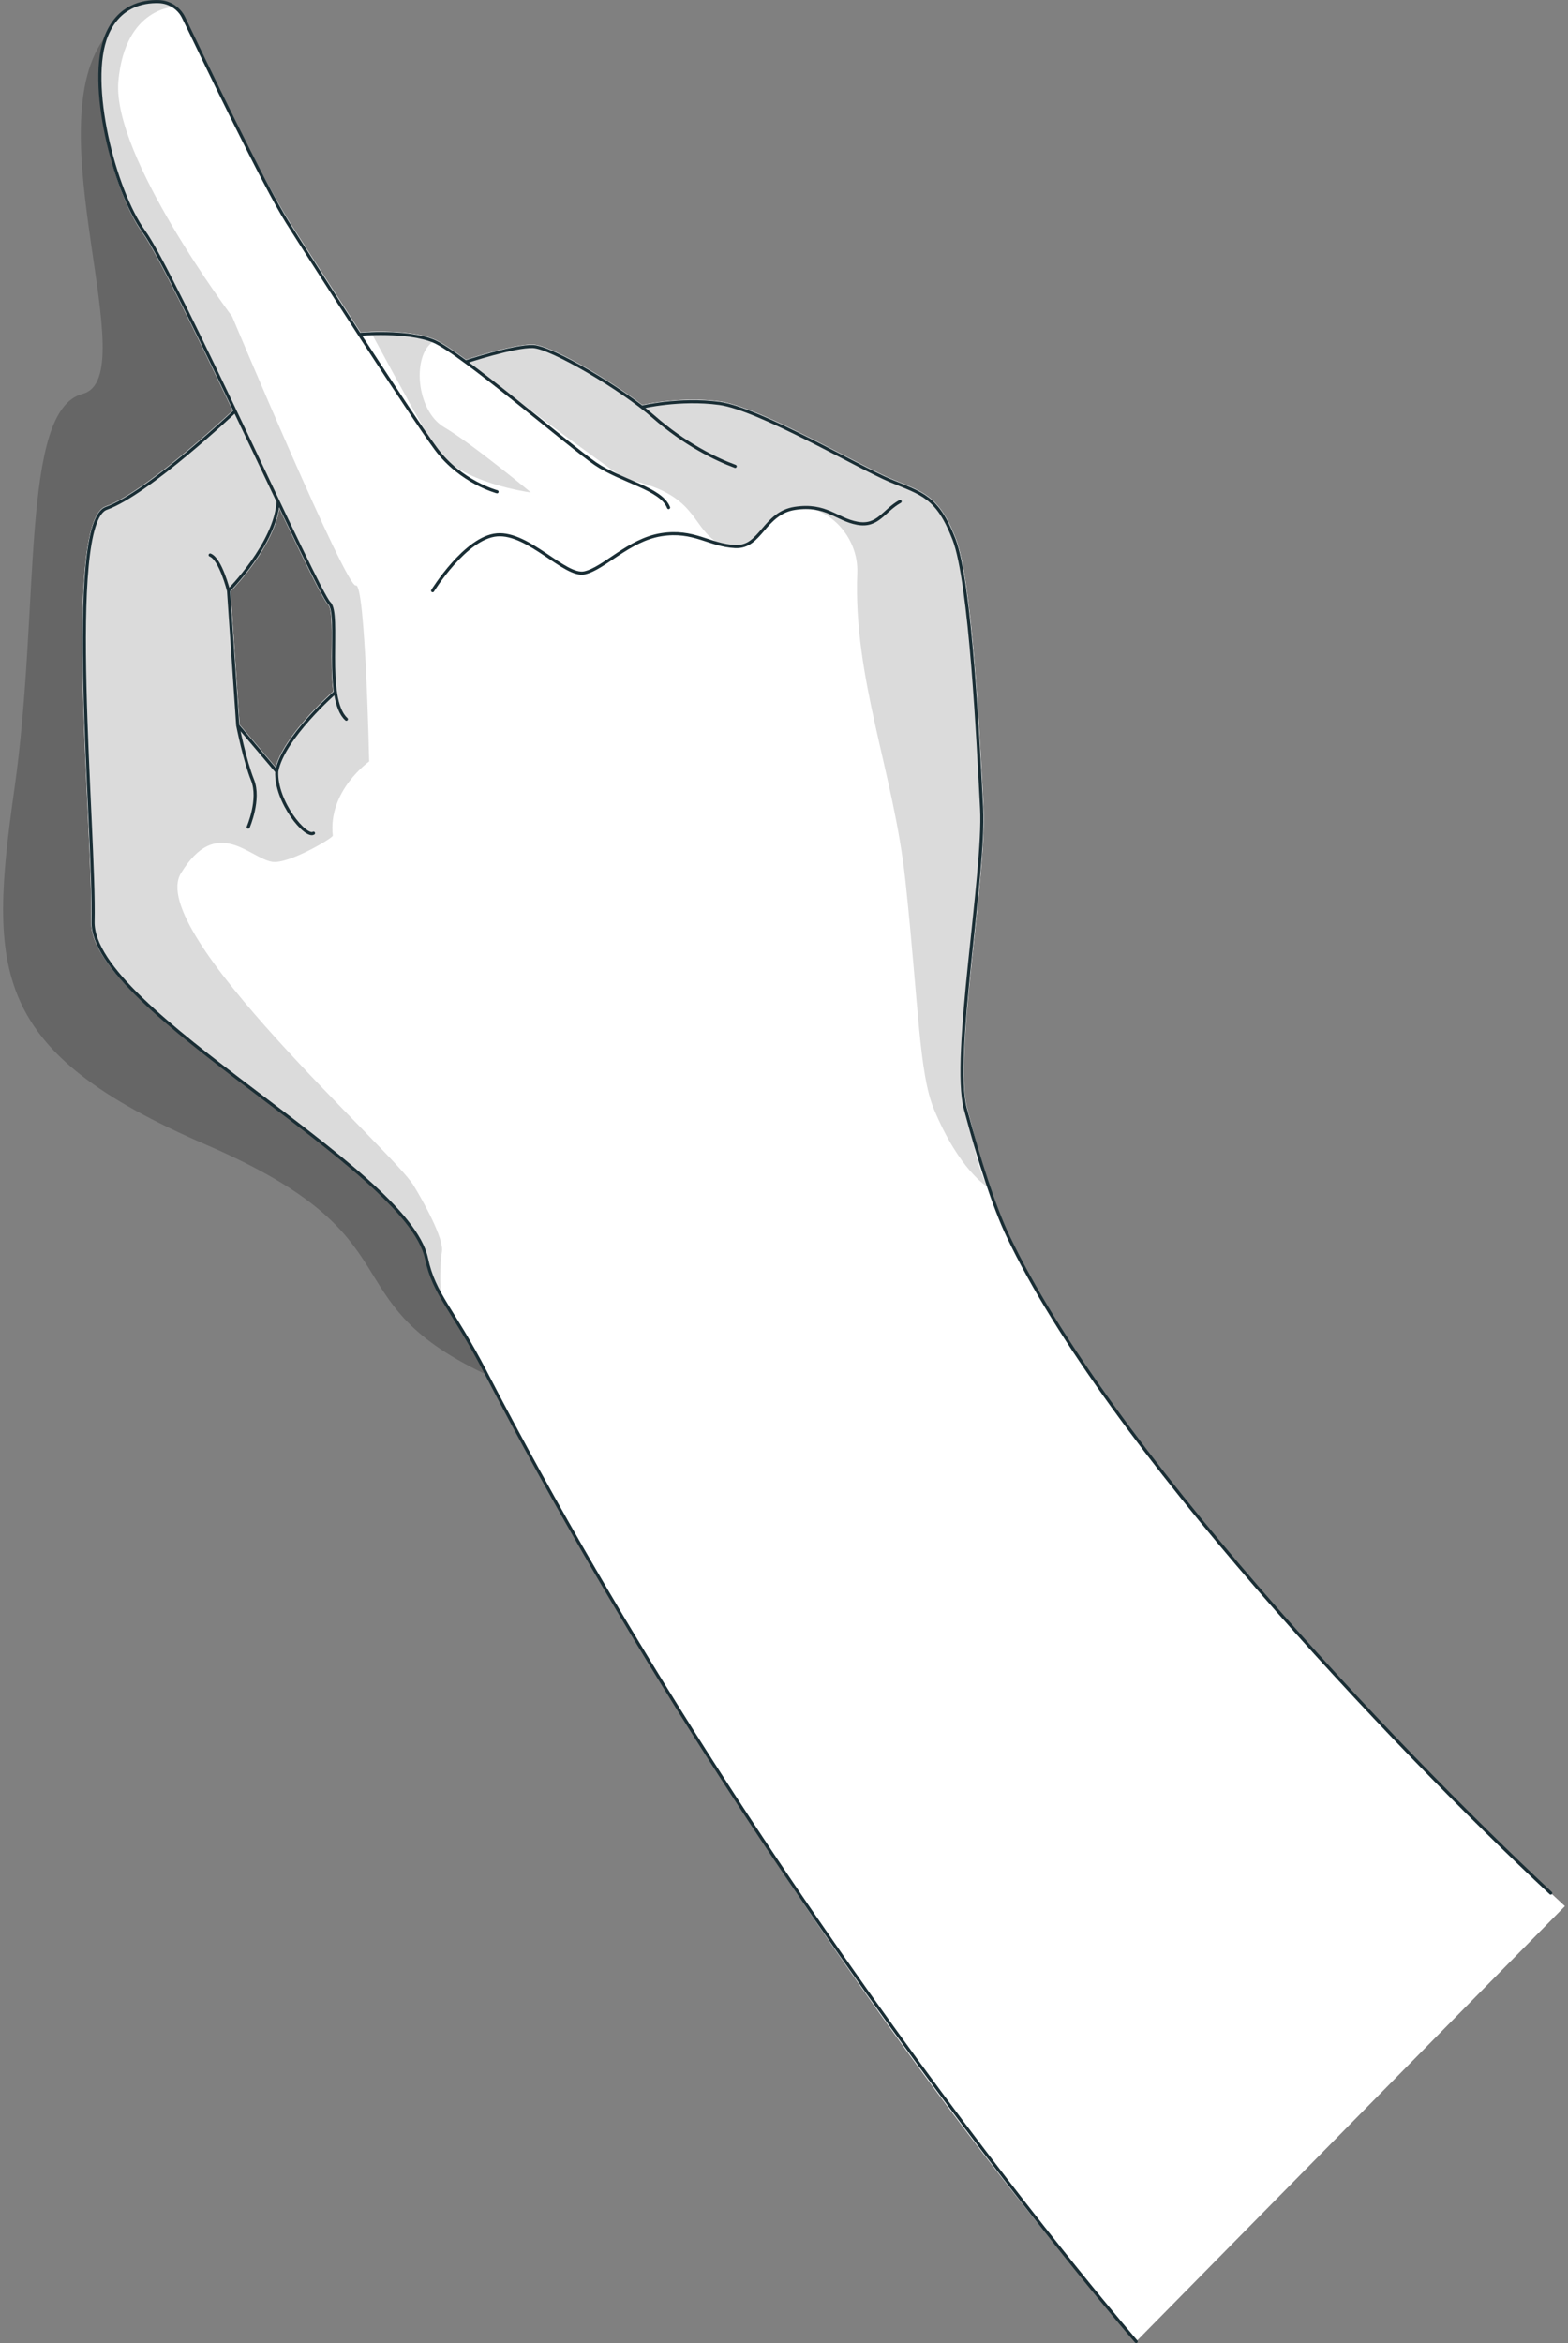 <?xml version="1.0" encoding="UTF-8"?><svg id="Layer_1" xmlns="http://www.w3.org/2000/svg" width="502" height="750" viewBox="0 0 502 750"><rect x="0" y="0" width="502" height="750" fill="#808080" stroke="none"/><defs><style>.cls-1{fill:none;stroke:#1a2e35;stroke-linecap:round;stroke-linejoin:round;}.cls-2{fill:#fff;}.cls-3{fill:#dbdbdb;}.cls-4{isolation:isolate;opacity:.2;}</style></defs><path class="cls-4" d="M149.421,235.718L34.158,11.248c-23.428,28.605,12.416,109.524-7.698,114.824-20.115,5.3-13.497,67.679-21.832,126.366-8.335,58.686-7.628,84.186,61.476,114.045,69.093,29.87,38.673,49.139,88.895,73.192l-5.577-203.957Z"/><g><polygon class="cls-2" points="363.753 749.494 363.763 749.494 363.758 749.489 363.753 749.494"/><path class="cls-2" d="M378.513,479.527c-3.041-3.813-19.256-25.418-24.59-32.63-5.001-6.757-9.982-14.859-13.841-20.614-5.749-8.598-9.174-14.9-13.588-22.951-.698-1.295-5.557-11.744-6.254-13.271-4.082-8.931-6.82-21.221-10.588-35.321-2.526-9.508-.05-32.904,2.364-55.541,1.708-16.295,3.314-31.67,2.859-40.389l-.141-3.095c-1.182-22.799-3.647-70.258-8.749-83.397-4.941-12.644-9.558-14.546-17.973-17.924-.869-.374-1.768-.728-2.728-1.133-3.152-1.325-8.527-4.107-14.73-7.313-13.972-7.242-31.349-16.265-40.179-17.458-11.649-1.548-22.893,.738-24.762,1.153-10.881-8.365-29.389-19.138-34.895-19.34-4.526-.222-14.367,2.61-19.125,4.086-1.101,.344-1.96,.617-2.384,.759-3.971-2.953-7.305-5.159-9.467-6.221-.232-.111-.454-.202-.646-.283-6.123-2.529-15.377-2.62-20.418-2.478-1.526,.061-2.708,.162-3.263,.202-9.507-14.666-18.893-29.272-22.964-35.685C83.944,57.22,56.727,2.761,56.465,2.175c-.061-.142-.172-.233-.344-.283,0,0-.081-.051-.232-.081-2.051-.597-15.761-5.25-21.812,9.387-6.628,15.911,2.374,50.696,11.598,63.39,4.445,6.13,16.558,31.053,28.874,56.866-3.172,2.934-28.419,26.299-40.684,30.659-10.042,3.55-7.698,55.095-5.799,96.496,.707,15.283,1.313,28.433,1.131,36.333-.344,15.283,27.702,35.857,54.616,56.208,24.328,18.44,49.615,37.557,52.565,51.404,.818,3.904,2.334,7.869,4.668,11.632,3.96,6.373,7.001,11.521,14.75,25.783,1.919,3.53,86.599,169.765,207.962,309.521l137.252-139.338s-68.568-62.945-122.497-130.624ZM88.258,245.59l-11.548-13.605-2.92-42.664c1.748-1.811,13.629-14.363,15.629-26.592h.01c8.83,18.52,14.286,29.606,15.579,30.769,1.293,1.184,1.242,7.101,1.202,12.806-.061,5.037-.111,10.438,.515,15-2.142,1.891-15.72,14.272-18.468,24.286Z"/></g><path class="cls-3" d="M308.995,354.75c-2.525-9.498,.617-32.894,3.021-55.541,1.708-16.285,3.324-31.68,2.869-40.399l-.151-3.095c-1.182-22.799-3.637-70.248-8.749-83.387-4.93-12.654-9.558-14.546-17.963-17.924-.869-.374-1.778-.718-2.738-1.133-3.162-1.315-8.527-4.096-14.73-7.313-13.972-7.242-31.359-16.265-40.179-17.458-11.659-1.548-22.903,.728-24.762,1.143-10.881-8.365-29.389-19.128-34.905-19.34-4.516-.212-16.731,3.348-21.499,4.845,20.771,17.013,50.797,38.164,50.797,38.164,23.711,4.723,20.68,15.03,30.258,20.796,8.678,5.219,16.983-10.044,24.227-11.39,9.567-1.77,20.448,8.386,19.963,20.645-1.344,33.956,11.709,63.977,15.386,98.337l.01,.01c4.284,40.035,4.345,61.742,9.154,73.333,8.112,19.563,17.073,24.832,17.073,24.832-3.465-6.777-4.667-16.062-7.082-25.125Z"/><path class="cls-3" d="M142.187,136.754c-9.001-5.291-10.396-23.184-3.324-27.543,.253-.152,.526-.243,.879-.273-.222-.112-.444-.213-.646-.294-6.122-2.528-15.367-2.62-20.418-2.468,10.487,19.411,18.71,34.3,20.963,37.557,7.567,10.954,30.339,13.908,30.339,13.908,0,0-18.791-15.597-27.793-20.887Z"/><path class="cls-3" d="M141.47,400.732c.788-4.157-6.041-16.305-9.032-21.231-6.829-11.258-85.995-81.293-74.508-99.986,11.436-18.743,21.933-4.845,29.187-3.651,5.223,.87,19.508-7.657,19.428-8.365-1.627-14.404,11.648-23.76,11.648-23.76,0,0-1.232-57.311-4.273-56.33-3.062,.981-39.593-86.078-39.593-86.078,0,0-38.603-51.404-36.431-75.386C40.078,1.993,56.273,2.155,56.273,2.155l-1.728-1.032c-2.051-.597-14.871-3.611-20.509,10.155-6.537,15.951,2.394,50.615,11.618,63.299,4.445,6.13,16.559,31.053,28.874,56.866-3.172,2.934-28.419,26.299-40.684,30.659-10.042,3.55-7.698,55.095-5.799,96.496,.707,15.283,1.313,28.433,1.131,36.332-.344,15.284,27.702,36.03,54.626,56.381,24.328,18.439,49.726,37.779,52.676,51.626,.819,3.905,1.889,7.688,4.668,11.238-.455-5.037-.081-11.258,.333-13.453l-.01,.01Zm-52.05-238.003h.01c8.83,18.52,14.286,29.606,15.579,30.769,1.293,1.184,1.243,7.101,1.202,12.806-.061,5.037-.111,10.438,.515,15-2.141,1.892-15.72,14.272-18.468,24.286l-11.547-13.605-2.92-42.664c1.748-1.811,13.629-14.363,15.629-26.592Z"/><path class="cls-1" d="M159.13,157.418s-11.588-3.044-19.509-13.675c-7.92-10.631-39.057-59.041-47.695-72.706-7.173-11.359-26.702-51.92-33.077-65.272-1.485-3.115-4.577-5.138-8.022-5.239-5.314-.152-12.831,1.477-16.68,10.732-6.345,15.253,2.344,49.695,12.002,62.975,9.658,13.271,55.616,115.523,59.263,118.83,3.647,3.308-1.829,30.557,5.476,37.152m-3.486-8.658s-16.831,14.677-18.801,25.388l-12.487-14.717m0,0l-2.95-43.14s15.063-15.112,15.892-28.564m-12.942,71.704s2.253,11.299,4.738,17.458c2.485,6.171-1.384,15.082-1.384,15.082m284.284,484.726s-118.052-136.237-208.311-310.274c-10.678-20.594-16.427-24.731-18.902-36.394-6.213-29.333-107.414-79.21-106.747-107.855,.657-28.646-9.022-127.549,4.263-132.263,13.285-4.713,41.23-31.113,41.23-31.113m39.785-24.579s15.205-1.366,23.782,2.195c8.568,3.56,43.392,33.51,51.767,39.225,8.376,5.725,21.024,7.88,23.429,14.04m-64.951-46.64s15.659-5.179,21.569-4.916c5.91,.263,28.42,13.554,38.482,22.405,10.062,8.85,20.155,13.736,26.217,15.951m-29.884-18.956s12.123-2.902,24.822-1.193c12.7,1.709,44.584,20.493,54.748,24.731,10.153,4.238,15.033,5.017,20.357,18.712,5.334,13.696,7.789,65.727,8.87,86.291,1.071,20.563-9.618,79.462-5.213,96.041,4.405,16.578,9.244,31.528,13.588,40.652,31.774,66.869,123.124,163.011,173.81,210.41M73.155,189.088s-2.526-10.135-5.87-11.43m21.317,69.277c-.414,9.862,9.396,21.393,11.77,19.765m38.138-77.612s10.517-17.054,20.62-17.883c10.103-.829,21.751,13.513,27.985,12.168,6.233-1.345,14.063-10.519,24.539-12.209,10.477-1.679,15.387,3.369,23.702,3.783,8.324,.415,9.153-10.701,19.135-12.218,9.981-1.518,13.305,3.55,19.963,4.764,6.658,1.214,8.325-3.965,13.719-6.969"/></svg>